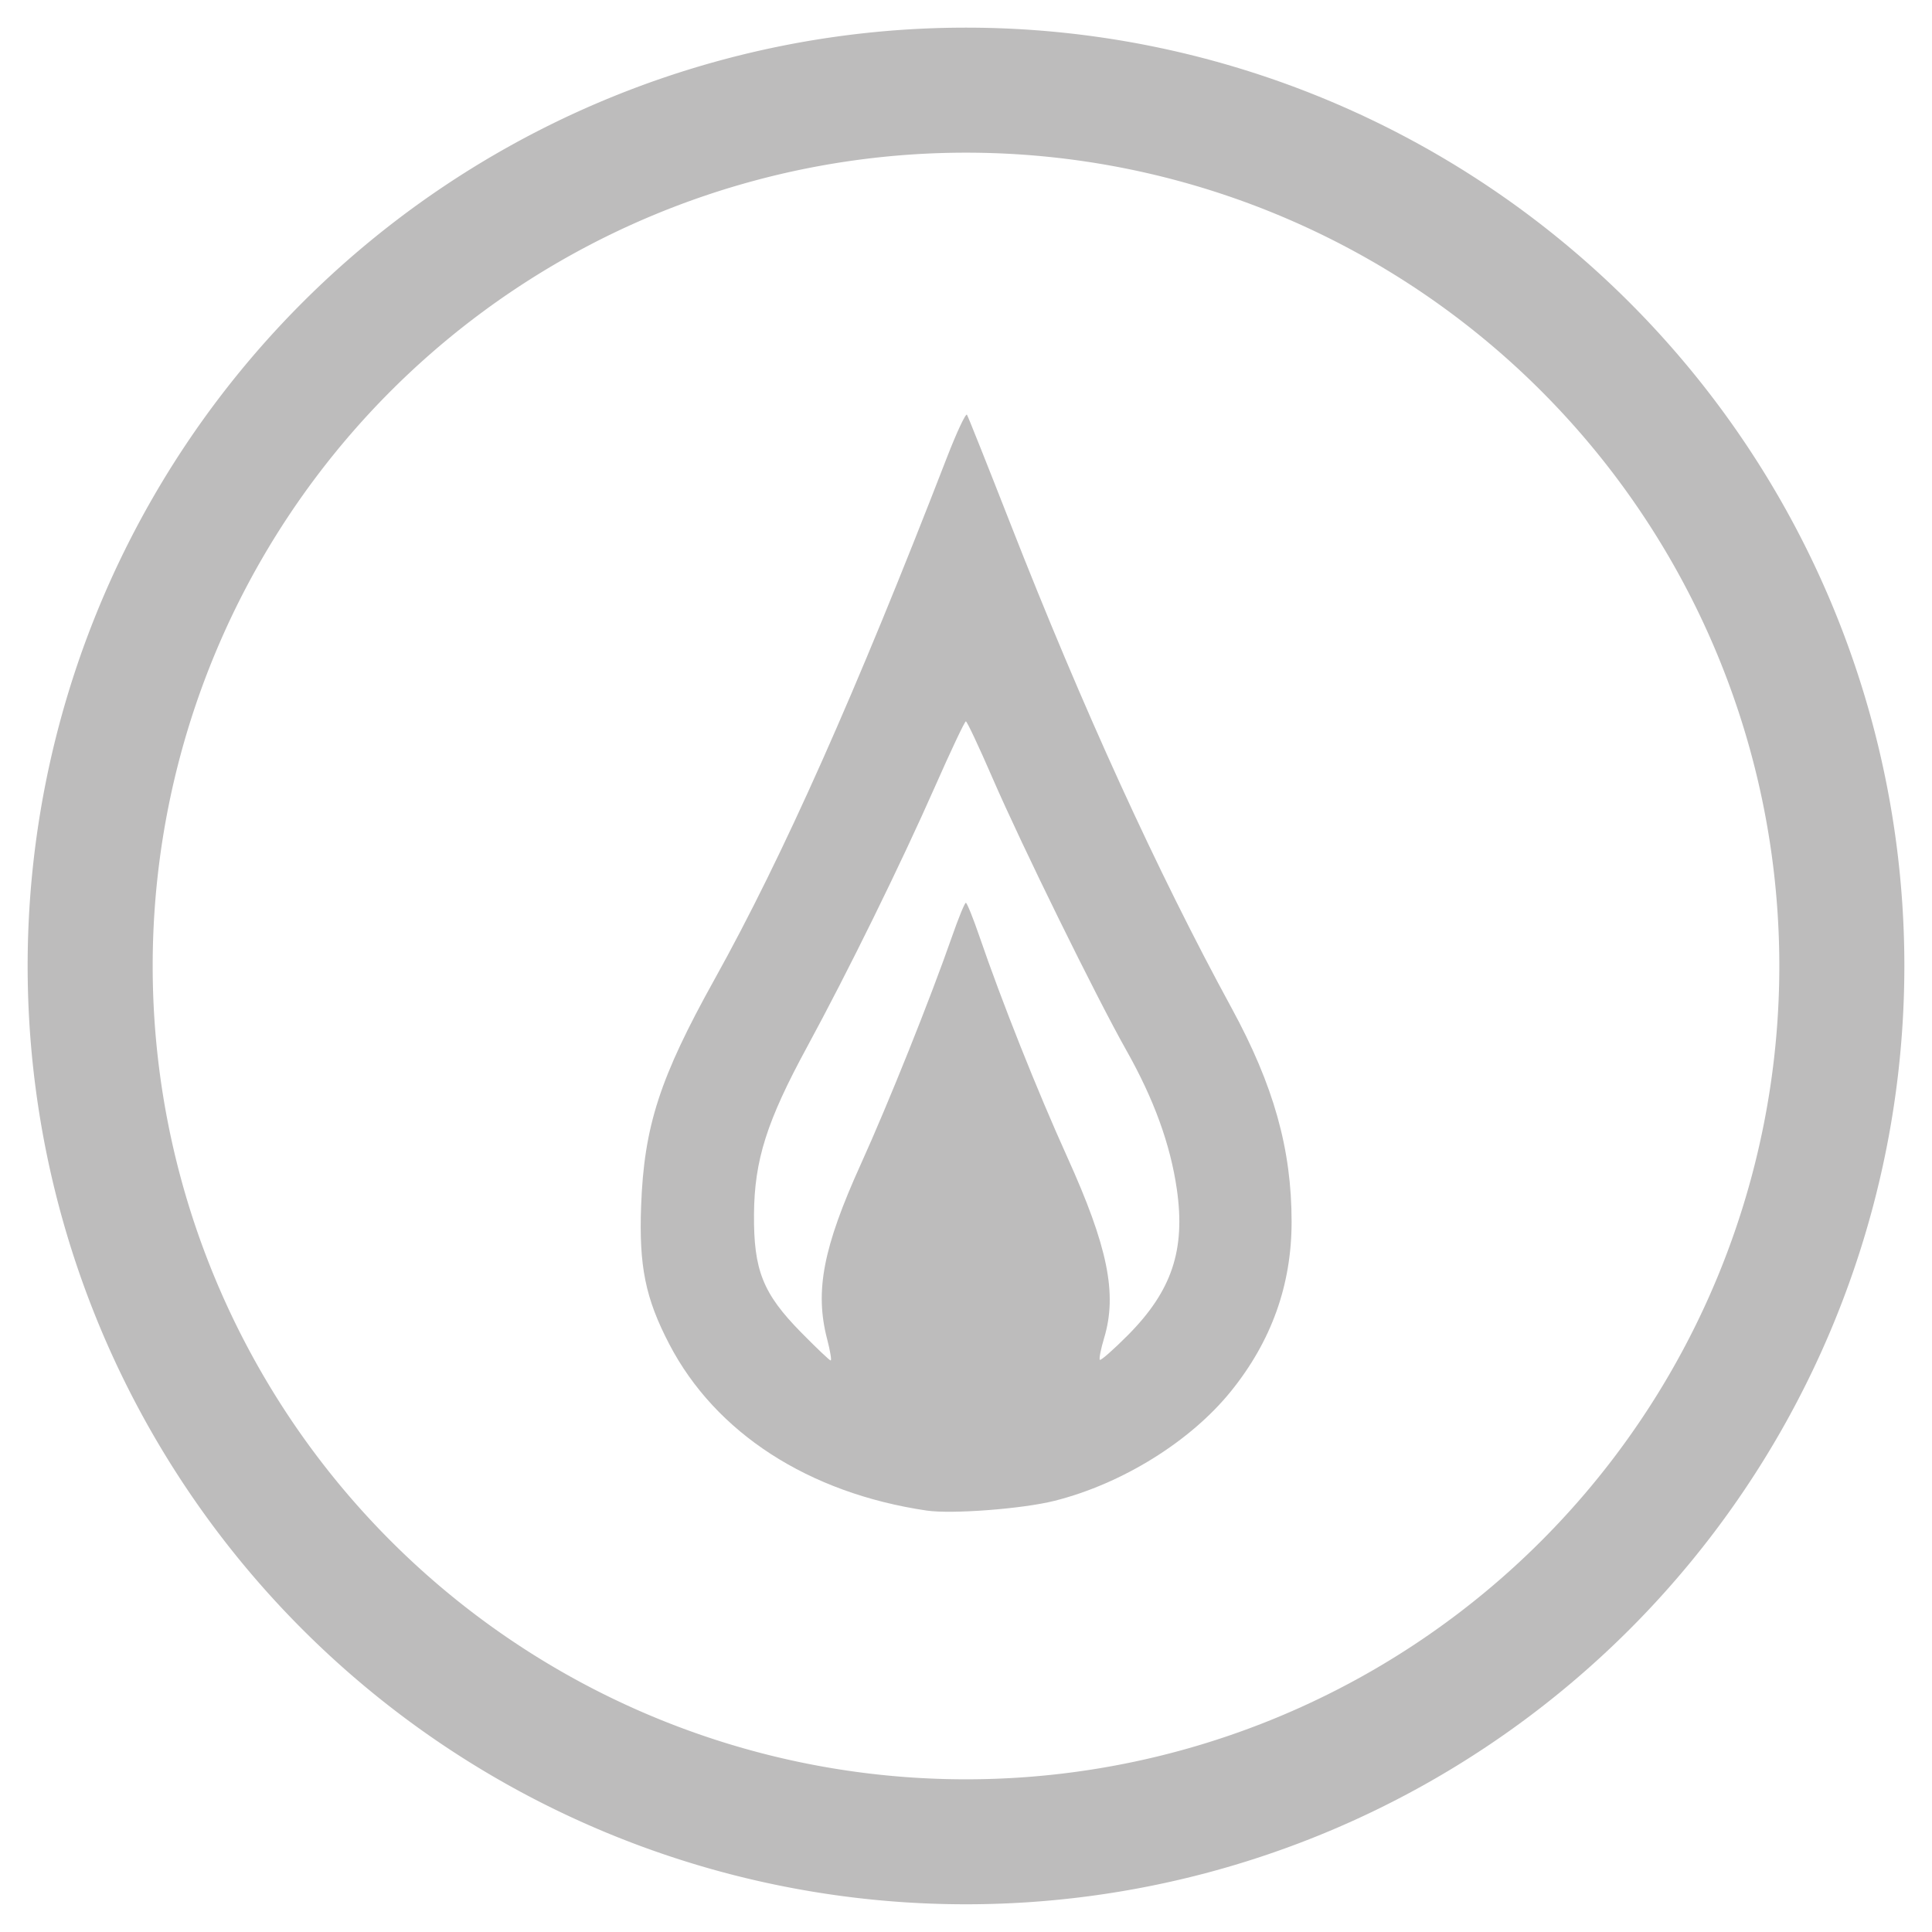 <svg id="oplyne-info-logo" xmlns="http://www.w3.org/2000/svg" version="1.1" viewBox="0 0 750 750" style="enable-background:new 0 0 750 750;" xml:space="preserve"><style type="text/css">.logo{fill:#bdbcbc;}</style>
 <g id="layer1" transform="translate(0 -302.36)">
  <path class="logo" id="kvapka" d="m359.73 888.76c-45.862-6.767-81.984-30.13-99.938-64.638-9.256-17.791-11.781-30.206-10.91-53.648 1.149-30.955 7.229-49.698 28.559-88.041 26.529-47.689 54.757-111.08 90.068-202.26 3.87-9.994 7.413-17.558 7.872-16.808 0.459 0.75 8.025 19.732 16.814 42.183 28.08 71.731 56.997 135.06 85.882 188.09 16.372 30.056 23.32 54.797 23.32 83.044 0 24.469-7.828 46.327-23.559 65.787-15.735 19.465-42.206 35.897-68.484 42.513-12.424 3.128-39.869 5.218-49.623 3.778zm-38.652-66.611c-4.823-18.592-1.551-35.534 13.112-67.901 10.8-23.839 26.917-64.07 35.342-88.22 2.533-7.261 4.966-13.204 5.406-13.205 0.44-0.001 2.838 5.939 5.329 13.202 8.674 25.297 22.41 59.8 34.002 85.411 15.787 34.88 19.519 53.168 14.354 70.332-1.288 4.281-2.035 8.09-1.66 8.466 0.375 0.375 5.254-3.913 10.842-9.53 17.107-17.195 22.447-33.116 19.032-56.738-2.513-17.378-8.881-34.895-19.586-53.872-11.806-20.93-40.634-79.574-51.958-105.7-5.247-12.106-9.904-22.009-10.348-22.007-0.444 0.001-5.812 11.347-11.93 25.212-13.377 30.318-33.746 71.777-49.741 101.24-15.619 28.774-20.407 43.863-20.575 64.83-0.174 21.733 3.422 30.791 18.192 45.827 5.942 6.05 11.153 10.999 11.579 10.999 0.426 0-0.201-3.759-1.392-8.353z"/>
  <path class="logo" id="lem" d="m375 313.09a364.27 364.27 0 0 0 -364.27 364.27 364.27 364.27 0 0 0 364.27 364.24 364.27 364.27 0 0 0 364.27 -364.24 364.27 364.27 0 0 0 -364.27 -364.27zm0 48.537a315.73 315.73 0 0 1 315.73 315.73 315.73 315.73 0 0 1 -315.73 315.73 315.73 315.73 0 0 1 -315.73 -315.73 315.73 315.73 0 0 1 315.73 -315.73z"/>
 </g>
</svg>